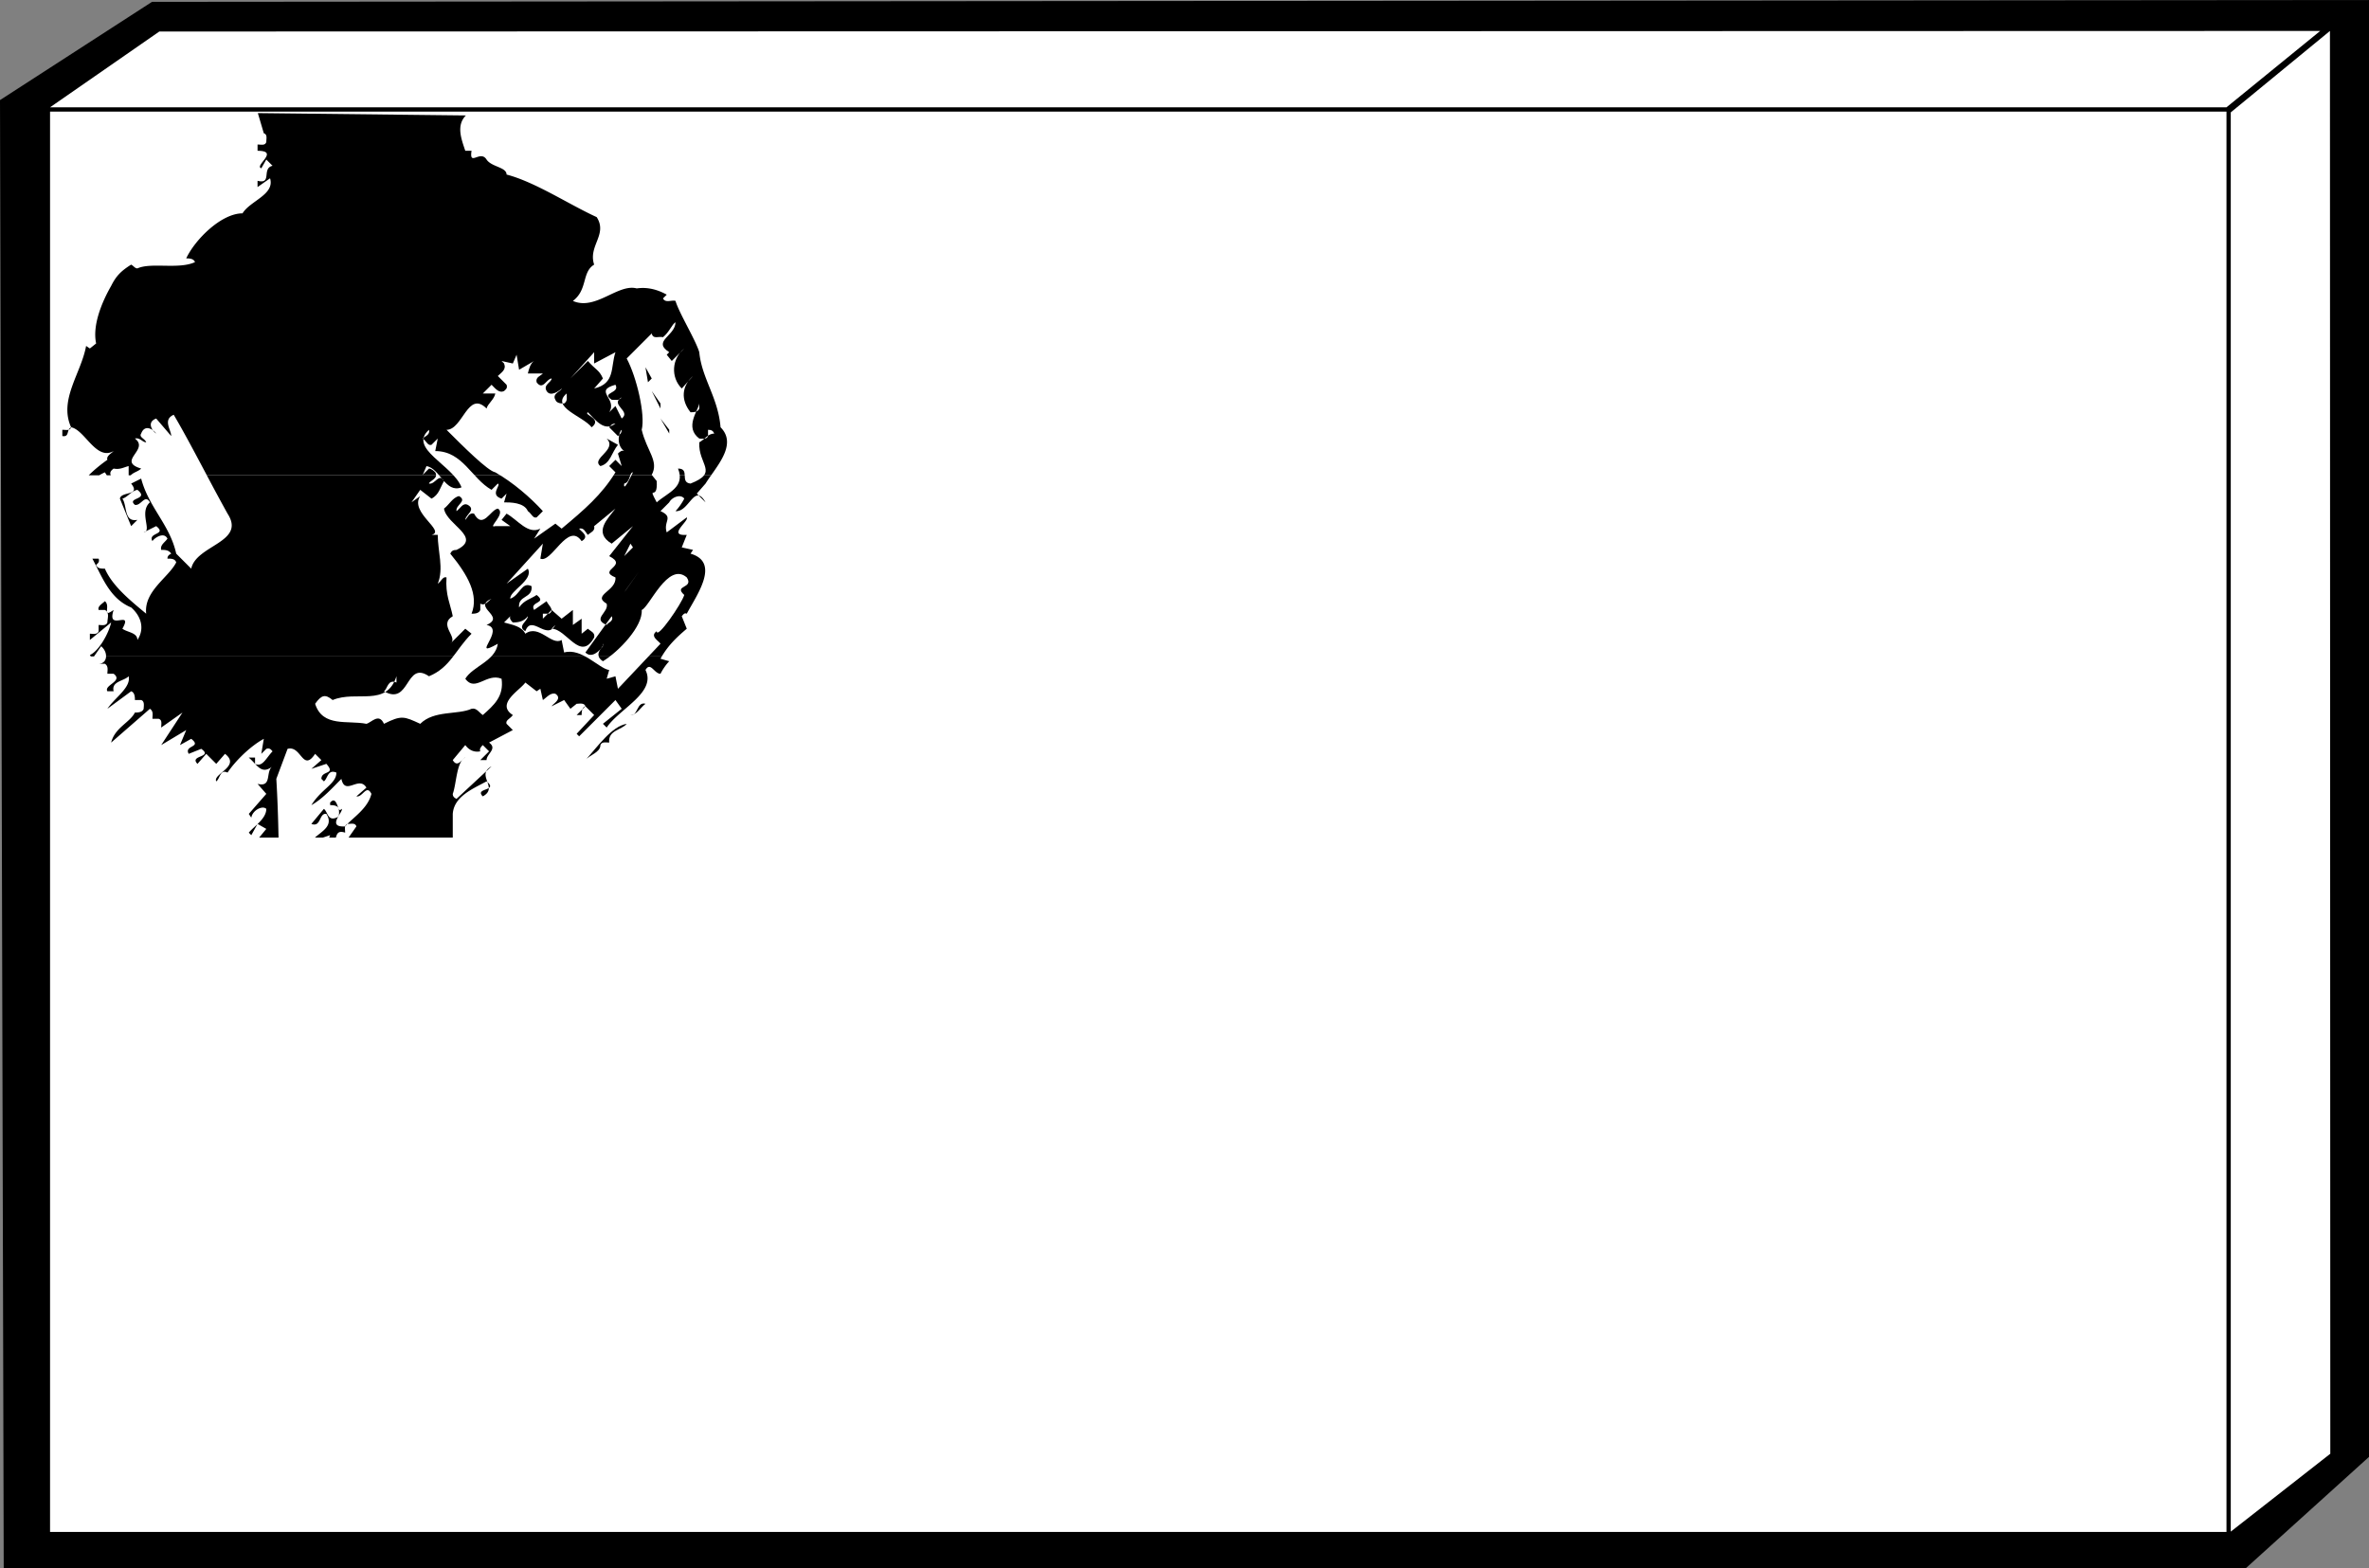 <svg xmlns="http://www.w3.org/2000/svg" width="425.957" height="282"><rect width="100%" height="100%" fill="#808080" stroke="none"/><path d="M0 18 27.332.332 425.957 0v262l-22.125 20H.668L0 18"/><path fill="#fff" d="M9 19.297 28.645 5.668l388.539-.102-16.852 13.73H9m392.102.914 17.832-14.644.066 255.871-17.898 14.004V20.211M9 20.066h391.332V275.5H9V20.066"/><path d="M127.86 85.48c1.91-2.714 4.343-5.992 1.699-8.64-.45-5.399-3.375-8.774-3.825-13.5-.675-2.25-3.601-6.973-4.277-9.223-.672-.226-1.797.45-2.25-.449l.676-.676c-2.024-1.125-3.824-1.351-5.399-1.125-3.375-.902-7.425 4.051-11.476 2.25 2.699-2.027 1.574-5.176 3.824-6.527-1.125-3.375 2.477-5.399.453-8.547-4.953-2.25-11.027-6.3-16.203-7.652 0-1.348-2.7-1.348-3.598-2.7-1.125-1.8-3.152 1.352-2.699-1.574H83.66c-.676-2.027-1.687-4.558.11-6.355l-37.407-.422 1.07 3.625c.676.226.45.902.45 1.578-.223.672-.899.45-1.574.45v1.124c4.05 0-.676 2.7.675 3.149l.899-1.575 1.125 1.125c-2.024.45 0 3.375-2.7 2.7v1.125l2.25-1.575c.899 2.926-3.601 4.051-4.949 6.301-3.824 0-8.55 4.723-10.125 8.098.45 0 1.348 0 1.575.676-2.926 1.351-7.875 0-10.352 1.125-.45 0-.672-.45-1.125-.676-1.797 1.125-2.7 2.027-3.598 3.828-1.8 3.148-3.375 7.2-2.699 10.348l-1.125.902-.676-.453c-.902 4.953-4.949 9.676-2.699 14.625-.226.676-.902.453-1.578.453v1.125c1.352.223.676-1.125 1.578-1.578 2.473.453 4.5 6.078 7.649 4.277-.45.45-1.352.899-1.125 1.574-.895.625-2.211 1.641-3.364 2.79h1.88a10.12 10.12 0 0 1 1.034-.54l.348.54h.723c-.184-.36-.149-.747.504-1.215 1.125.226 1.8-.223 2.699-.45v1.664h.37c.54-.57 1.349-.683 1.88-1.214-4.5-1.348 1.574-3.375-1.125-5.399.902-.226 1.351.676 2.027.676-.226-.676-1.351-.902-.902-1.578.676-1.797 2.25-.672 2.699 0-.672-.45-1.797-2.024 0-2.7l2.703 3.153c0-1.125-1.578-2.926.45-3.828 1.843 3.12 3.867 6.96 5.956 10.89h90.668M19.07 118.055c-.03.722-.484 1.312-1.336 1.312h1.125c.676.45.45 1.125.45 1.801h1.125c1.8 1.348-1.801 2.023-1.125 3.148h1.125c-.45-1.8 1.8-1.8 2.699-2.699.449 2.024-2.473 3.824-3.824 5.848l4.273-3.149c.676.227.676 1.125.676 1.575h1.125c.676.226.449 1.125.449 1.574-.223.676-1.125.676-1.574.676-.899 1.8-3.598 2.699-4.274 5.402l6.973-6.078c.676.453.453 1.125.453 1.8h1.125c.672.227.45.903.45 1.575l3.824-2.7-3.825 5.852 4.5-2.699-1.125 2.7 2.024-1.126c2.027 1.574-1.348 1.125-.45 2.7l2.25-.899c2.25 1.574-2.25 1.125-.675 2.7l1.574-1.802 1.8 1.801 1.575-1.8c2.926 2.25-2.25 3.601-1.574 4.949.676-.45.676-2.25 2.027-1.575 1.348-2.023 4.047-4.726 6.524-6.074l-.45 2.7.899-.899c.676-.227.902.223 1.125.45-1.125 1.124-1.801 2.925-3.149 2.25v-1.126h-1.125c1.575 1.348 2.25 3.149 4.274 1.574-1.348.899 0 3.825-2.7 3.149l1.575 1.8-3.149 3.602.45.676c.226-1.352 2.023-2.25 2.699-1.578 0 1.8-2.25 3.152-3.149 4.277l.45.45 1.125-2.024 1.574.898s-.606.735-1.285 1.563h3.484c-.07-3.602-.191-7.137-.398-10.563l2.023-5.398c2.477-.676 2.703 4.273 4.953.898l1.125 1.125-1.8 1.575 2.699-.899c1.8 2.024-.899 1.125-.899 2.7l.45.449c.675-.45.675-2.25 2.25-1.575 0 2.024-2.7 2.926-4.5 5.852 2.023-1.125 3.824-3.152 5.398-4.727.676 3.149 3.152-.675 4.5 1.575l-1.801 1.574c1.125.226 1.8-2.25 2.703-.45-.676 2.7-3.375 4.278-4.726 5.852-3.602.223 0-2.926-.676-3.152-.676 1.125-.676-2.7-2.024-1.125v.453c.45 0 1.348 0 1.575.672 0 .453.226 1.351-.45 1.578-1.574.672-1.574-1.125-2.25-1.578l-2.25 2.703c1.801.672 1.348-2.027 2.7-1.8 1.332 2.093-.715 3.058-2.059 4.26h1.426l1.308-.437a8.563 8.563 0 0 1-.18.438h1.212c.195-.692.418-1.305 1.668-.887 0-.676-.227-1.351.449-1.574.676 0 1.351-.227 1.574.45l-1.406 2.01H81.41v-4.26c.223-3.153 3.598-4.5 6.074-5.852 2.25 1.8-2.25 1.125-.675 2.699 2.925-1.574-1.352-3.824 1.574-5.399l-6.301 5.852c-.45-.227-.672-.453-.672-.902.672-1.801.672-5.848 2.25-6.524-.453 0-1.351 2.024-2.25.45l2.25-2.7c.672.899 1.574 1.348 2.7 1.125-.227-.449.222-.902.449-1.125l1.125 1.125-1.575 1.574h1.125c0-1.125 2.024-2.023.45-3.148l4.273-2.25-1.125-1.125c-.223-.676.676-.902 1.125-1.578-3.148-2.024 1.352-4.5 2.25-5.848l2.027 1.574.676-.449.45 2.024c.675-.45 1.347-1.348 2.25-1.125 1.347.902-.45 1.8-.676 2.25l2.25-1.125 1.125 1.574 1.125-.899c.449 0 1.351-.226 1.574.45l-1.574 1.574h.898c0-.45 0-1.348.676-1.574l1.574 1.574-3.148 3.375.449.453 6.527-6.527 1.125 1.574-3.375 2.703.672.672c2.25-3.375 9-6.297 6.977-10.348.898-1.574 1.574.676 2.699.676.449-.902 1.125-1.8 1.574-2.25l-1.574-.453c.078-.137.156-.278.234-.41H19.07"/><path d="M118.992 118.055c1.32-2.243 3.004-3.715 4.492-4.989l-.902-2.25c.227-.226.453-.675.902-.449 1.801-3.375 6.075-9.226.676-10.8l.45-.676-2.028-.45.902-2.25c-3.601.227.45-2.476 0-3.148l-3.601 2.7c-.676-2.028 1.351-2.7-1.125-3.825l1.574-1.578c.453-.899 2.027-1.574 2.703-.672-.453.898-1.125 1.797-1.578 2.25 2.477.223 3.375-5.176 5.402-1.578l-1.574-1.574 1.574-1.801c.29-.465.633-.965 1-1.485H37.191a393.408 393.408 0 0 0 3.72 6.887c3.374 5.176-5.626 5.625-6.528 9.899l-2.7-2.7c-1.124-5.175-4.949-8.324-6.3-13.5l-1.801.899c1.8 2.25-1.797 1.351-2.023 2.703l2.023 4.95 1.125-1.126c-2.473.45-1.797-2.476-2.7-3.824.903-.227 1.575-1.352 2.7-1.578 2.25 1.8-2.023 1.351-.45 2.703 1.126.223 1.802-2.027 2.7-.453-2.023 1.8.453 5.176-1.125 5.402l2.25-1.125c2.027 1.574-1.574 1.125-.672 2.7.223-.45 2.024-1.801 2.7-.45-.45.676-1.352 1.125-1.126 2.024.676 0 1.348 0 1.801.675-.453.227-.676.45-.676.899.676 0 1.348 0 1.575.676-1.352 2.699-5.852 5.175-5.399 9.226-2.703-2.25-6.078-4.949-7.426-8.101-.675 0-1.351 0-1.574-.676.223-.223.672-.45.45-1.125h-1.126c1.801 3.375 3.149 7.203 6.973 8.777 1.8 1.574 2.477 3.824 1.125 5.848 0-1.348-1.797-1.348-2.7-2.024 2.028-3.601-2.925.676-1.573-3.375-2.25 1.575-.45-.675-1.575-1.574-.449.45-1.351.899-1.125 1.574h1.125c.899.45.45 1.575.45 2.25-.227.676-1.125.45-1.575.45v1.125c-.226.675-1.125.449-1.574.449v1.125l3.824-3.149c-.449 2.024-2.25 5.176-3.824 5.852l.176.262h.562l1.286-1.84c.62.52.91 1.226.886 1.84h99.922"/><path fill="#fff" d="M121.457 57.941c0 2.477-4.273 3.375-1.125 5.399l-.45.453.903 1.125 2.25-2.25c-2.25 1.797-2.476 5.172-.453 7.2l2.027-2.25c-2.027 1.8-2.25 4.273-.449 6.523.45 0 1.348 0 1.574-.676v-.899c-.226 1.352-2.699 4.274 0 6.301.45 0 1.348.223 1.575-.449v-1.125c.675 0 .898.223 1.125.672-1.125 0-1.801 1.125-2.7 1.578-.226 4.047 3.598 5.398-1.574 7.422-2.027-.223 0-2.7-2.25-2.7 1.348 3.376-1.8 4.278-3.828 6.075-1.797-3.375.227 0 0-3.824l-.898-1.125c1.351-2.473-.899-4.274-1.801-8.098.676-2.703-.899-9.453-2.7-12.828l4.5-4.5c.227 1.125 1.352.453 2.024.676 1.125-.899 1.578-2.25 2.25-2.7m1.578 2.024-1.125 1.125 1.125-1.125M110.66 63.34c-.902 2.703 0 5.625-3.828 6.527l1.578-1.8c-.676-1.575-1.351-1.575-2.703-3.149l-3.148 3.148 4.273-4.726v2.027l3.828-2.027m-14.625 1.578c-.676.45-.902 1.348-1.125 2.25h2.7c-.45.45-1.352.672-1.126 1.574 1.125 1.574 1.801-.676 2.7-.676 0 .676-1.575 1.125-.899 2.25.672 1.125 2.25 0 2.7-.449 0 .45-1.801.899-1.126 2.024.223.675 1.125.675 1.575.675.675-.449.449-1.125.449-1.8-2.926 2.476 2.926 4.05 4.5 6.074 2.027-1.574-1.574-2.25-.676-2.7 1.352 1.352 2.926 3.602 4.953 2.028-.676 0-.902.45-1.125.672l1.574 1.578c.223-.227.676-.453.676-1.125-.453.223-1.125 2.7.45 3.824-.45-.226-.903.223-1.126.45l.676 2.25-1.125-1.126-1.125 1.125 1.125 1.125c-2.476 4.051-5.625 6.75-9.676 10.125l-1.125-.898-3.824 2.7 1.125-1.802c-2.25 1.125-4.05-1.574-6.078-2.699l-.898 1.125 1.574 1.125h-2.7c-1.574.45 2.024-2.25.45-3.152-1.348.226-2.7 3.828-4.274.902-.902-.226-1.125.676-1.574 1.125 0-.902 2.024-1.8.45-2.699-.903-.453-1.352.672-2.028 1.125-.223-1.125 2.027-1.8.453-2.703-1.125.226-1.8 1.578-2.703 2.25.453 2.926 6.977 5.176 2.25 7.426-.672 0-.898.226-1.125.675 3.152 3.825 5.176 7.426 3.828 10.801.45 0 1.348 0 1.574-.676v-1.125c.899.45 1.348-.449 2.024-.898-3.598 1.574 2.699 3.148-.899 4.723 3.598.675-3.152 6.3 2.024 3.375-.45 3.152-4.5 4.05-5.848 6.3 1.797 2.477 3.824-1.125 6.524 0 .449 3.149-1.352 4.727-3.375 6.524-.676-.45-1.125-1.348-2.024-1.125-2.476 1.125-6.75.226-9.226 2.703-2.926-1.352-3.375-1.578-6.524 0-.902-2.027-2.25-.227-3.152 0-3.375-.676-7.875.672-9.223-3.602 1.125-1.574 1.797-1.8 3.149-.675 4.273-1.801 9.675 1.351 11.476-4.274v1.125c-1.578-.676-1.578 1.125-2.25 1.574 4.723 2.7 3.824-5.625 8.098-2.699 3.824-1.574 4.726-4.726 7.652-7.652l-1.125-.899-2.703 2.7c1.578-1.125-2.25-3.375.453-4.95-.453-2.25-1.351-3.824-1.125-6.976-.676-.223-.902.676-1.578 1.125 1.125-2.7 0-5.848 0-8.774h-1.125c2.703-.675-4.047-4.05-2.023-6.976l-1.575 1.125 1.575-2.25 2.023 1.578c1.352-.676 1.578-2.027 2.25-3.152-.898-1.575-1.574.675-2.7.449 0-.45 1.802-.899 1.126-2.024-.223-.226-.676-.675-1.125-.675l-1.125 1.125.676-1.575c2.476.45 3.375 4.95 6.3 3.825-1.574-4.051-9.675-6.973-5.851-10.348.226.898-.676 1.125-1.125 1.574.676.45.902 1.348 1.574 1.125l1.125-1.125-.45 2.25c4.95 0 6.528 4.95 10.126 6.973l1.125-1.125c.676.226-1.574 2.027.676 2.703l.898-.902-.45 1.574c1.126 0 3.602 0 4.278 1.578.672.45.899 1.348 1.574 1.125l1.125-1.125c-2.25-2.477-5.402-5.176-8.55-6.977-1.352-.226-5.852-4.726-8.774-7.648 2.922 0 3.824-7.203 7.2-3.828.222-.899 1.347-1.574 1.574-2.7h-2.25l1.574-1.574c.676.676 1.351 1.575 2.25 1.125.226-.226.676-.449.449-1.125l-1.574-1.574c.676-.676 1.574-1.125 1.125-2.25l-.45-.449 2.024.45.676-1.575.449 2.7 2.703-1.575"/><path fill="#fff" d="m124.61 64.918-1.126 1.125 1.125-1.125"/><path d="m116.508 68.742-.45-2.699 1.126 2.023zm0 0"/><path fill="#fff" d="M110.66 69.191c.899 1.575-2.703 1.352-.676 2.7.676 0 1.348.226 1.801-.45-2.25 1.352 1.797 2.477 0 3.825l-1.125-2.25-1.125 1.125c1.574-2.473-2.926-3.825 1.125-4.95m15.074.676-1.125 1.574 1.125-1.574"/><path d="m118.758 73.465-1.574-3.149 1.574 2.25zm1.574 4.5-1.574-2.7 1.574 2.028zm-9.222 2.027c-1.126 1.348-1.352 3.375-3.153 3.824-1.797-1.351 3.152-2.925 1.125-4.949l2.027 1.125"/><path fill="#fff" d="m129.559 78.867-1.575 2.25 1.575-2.25"/><path d="m120.785 79.992.672 2.7-.672-2.7"/><path fill="#fff" d="M113.809 84.941c-.227.45-1.801 3.825-1.575 2.024 1.125-.223.899-2.024 1.575-2.024m-3.825 12.825 3.825-3.149-4.274 5.399c3.598 1.8-2.25 2.476 1.125 3.824.223 2.476-4.277 3.152-1.578 4.726.453 1.575-2.7 2.7 0 3.825.227-.45 1.352-.676.902-1.575l-4.726 6.524c1.125 1.125 2.476-.223 3.152-1.125v-.45c.45.45-2.027 1.801 0 3.153 2.922-1.8 7.2-6.3 6.973-9.227 1.351-.449 4.726-8.773 8.101-5.851 1.348 2.027-2.476 1.351-.449 3.152-.453 1.574-4.953 8.098-4.953 6.524-1.348.902.453 1.8.676 2.25l-7.649 8.101-.449-2.25-1.578.45.453-1.575c-1.8-.226-4.953-4.05-8.101-3.152l-.45-2.25c-1.8 1.125-4.05-2.922-6.527-1.125-.672-1.348-2.25-1.574-3.824-2.024l1.125-1.125c-.223.45.226.899.449 1.125 1.125 0 2.027-.226 2.703-1.125 0 .899-2.027 1.801-.453 2.7 1.125-3.149 3.828 1.8 5.402-1.125l-.675.675c2.699 0 5.175 6.075 7.648 1.575.227-.899-.672-1.125-1.125-1.575l-1.125.899v-2.7l-1.574 1.126v-2.7l-2.024 1.575-1.8-1.575-1.575 1.575v-.899h1.125c1.125-.676-.226-1.574-.449-2.25l-2.25 1.574c-.902-1.574 2.473-1.125.45-2.699-.903.676-2.25.899-3.153 2.25-.223-2.25 2.477-1.574 2.25-3.824-1.797-.902-2.023 1.574-3.824 2.25-.223-1.352 4.277-3.375 3.152-5.402l-3.828 2.699 6.527-7.2-.449 2.7c2.024.902 4.95-6.75 7.422-3.149 1.578-.898-.223-1.8-.45-2.25.903-.226 1.126.676 1.575 1.125.453-.449 1.352-.675 1.125-1.574l-1.125-1.125 1.125 1.125 3.828-3.152c-1.351 1.8-4.05 4.277-.676 6.3"/><path fill="#fff" d="m112.234 100.016 1.125-2.25.45.675zm2.7-.45-2.7 3.602 2.7-3.602m-2.7 6.977 2.7-3.828-2.25 3.152zm0 0"/><path d="M116.059 126.566c-.899.676-1.575 2.024-2.7 2.024 1.348.226 1.125-2.473 2.7-2.024m-3.375 3.602c-.899 1.125-3.375 1.125-3.149 3.375-.453 0-1.351-.227-1.578.45 0 1.347-2.023 1.8-2.7 2.698 2.25-2.476 4.727-6.074 7.427-6.523"/></svg>
